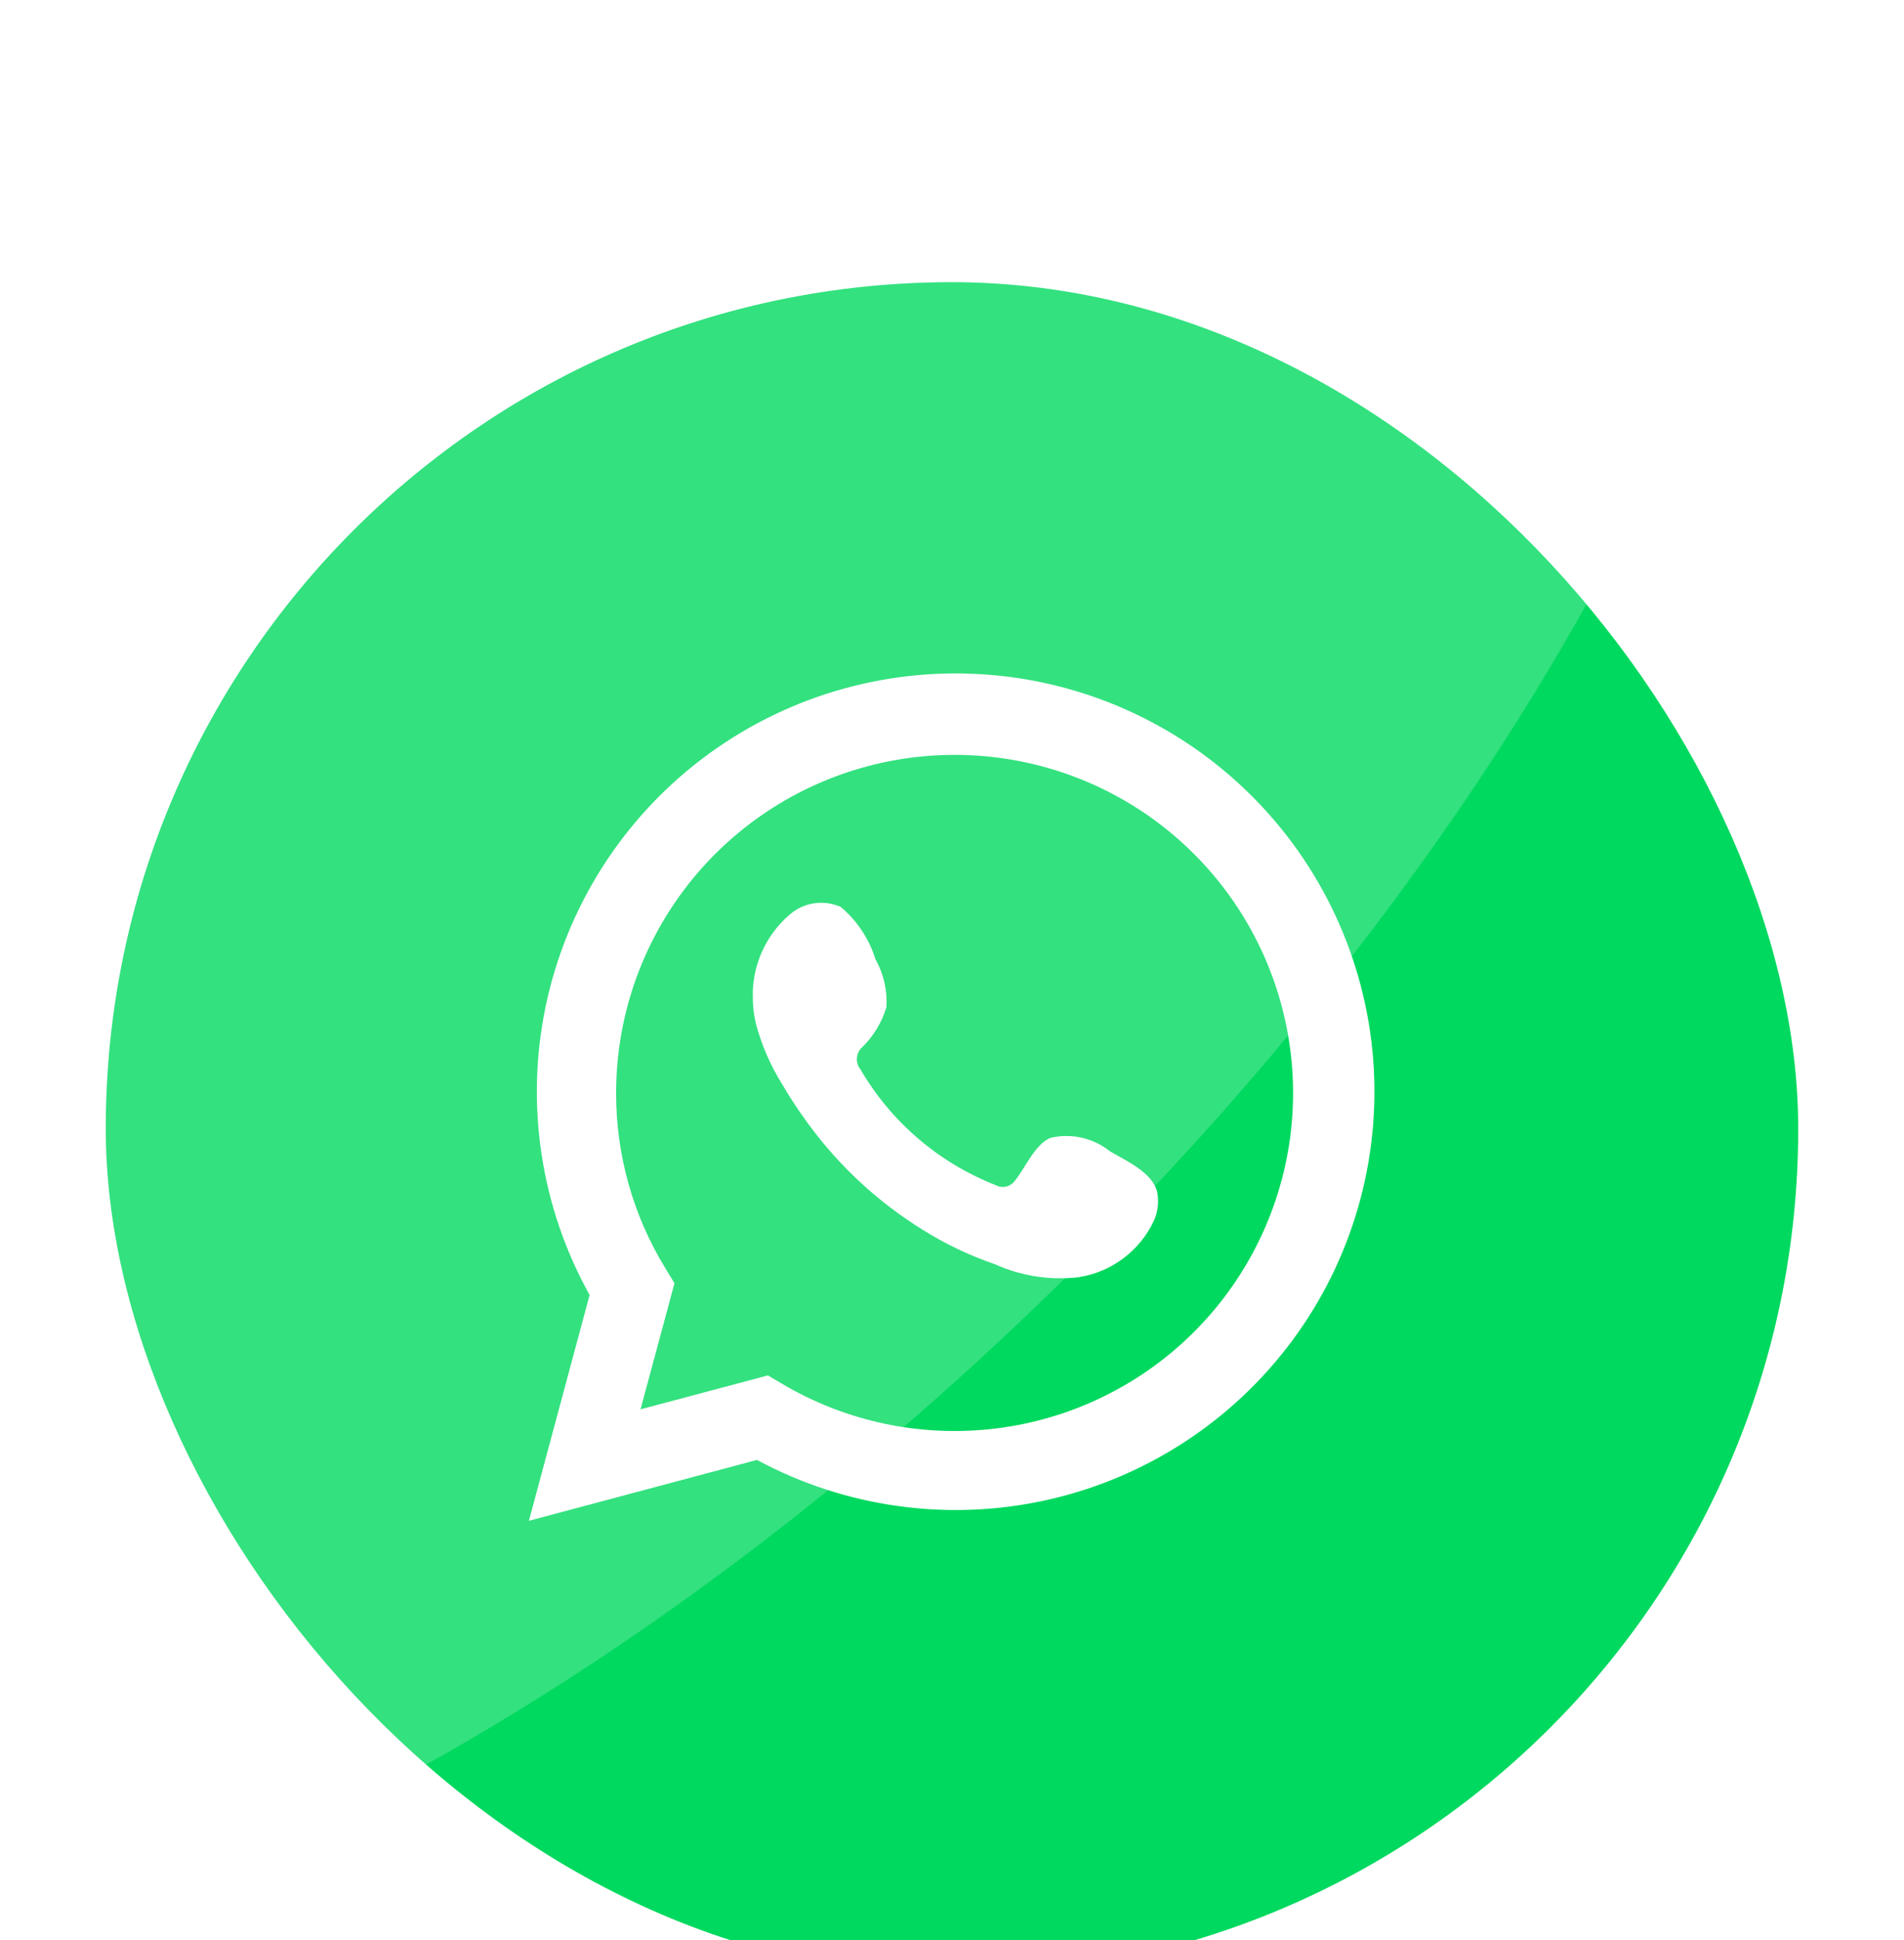 <svg width="54" height="55" viewBox="0 0 54 55" fill="none" xmlns="http://www.w3.org/2000/svg">
<g filter="url(#filter0_dd_811_6881)">
<rect x="3" width="48" height="48" rx="24" fill="#00D95F"/>
<path d="M15 35.111L16.722 28.709C15.333 26.214 14.892 23.304 15.479 20.511C16.067 17.719 17.643 15.231 19.919 13.505C22.195 11.779 25.018 10.93 27.871 11.115C30.723 11.299 33.413 12.504 35.447 14.509C37.481 16.514 38.723 19.183 38.945 22.028C39.166 24.873 38.353 27.703 36.654 29.997C34.954 32.292 32.483 33.897 29.694 34.52C26.904 35.142 23.983 34.739 21.468 33.385L15 35.111ZM21.779 30.989L22.179 31.226C24.002 32.305 26.13 32.751 28.233 32.495C30.336 32.24 32.295 31.297 33.806 29.814C35.316 28.331 36.292 26.391 36.583 24.296C36.873 22.201 36.461 20.069 35.411 18.232C34.361 16.395 32.732 14.956 30.777 14.14C28.823 13.325 26.653 13.177 24.606 13.721C22.558 14.264 20.749 15.469 19.459 17.147C18.169 18.825 17.471 20.881 17.474 22.996C17.473 24.75 17.959 26.47 18.878 27.964L19.129 28.377L18.166 31.951L21.779 30.989Z" fill="white"/>
<path fill-rule="evenodd" clip-rule="evenodd" d="M31.486 24.64C31.252 24.452 30.977 24.319 30.684 24.252C30.39 24.185 30.085 24.186 29.792 24.255C29.351 24.437 29.066 25.128 28.782 25.473C28.721 25.556 28.633 25.614 28.533 25.636C28.434 25.659 28.329 25.644 28.239 25.595C26.626 24.964 25.274 23.807 24.402 22.312C24.328 22.219 24.293 22.101 24.304 21.982C24.315 21.863 24.372 21.753 24.463 21.676C24.781 21.362 25.014 20.973 25.141 20.546C25.169 20.074 25.061 19.604 24.829 19.192C24.65 18.614 24.309 18.1 23.846 17.71C23.608 17.603 23.343 17.567 23.084 17.607C22.826 17.646 22.584 17.76 22.389 17.933C22.049 18.226 21.78 18.59 21.601 19C21.421 19.41 21.336 19.855 21.351 20.302C21.352 20.553 21.384 20.803 21.446 21.047C21.604 21.631 21.846 22.19 22.165 22.705C22.395 23.099 22.646 23.481 22.917 23.849C23.798 25.056 24.906 26.081 26.178 26.867C26.817 27.267 27.499 27.591 28.212 27.835C28.953 28.17 29.77 28.299 30.578 28.207C31.038 28.138 31.474 27.956 31.848 27.679C32.222 27.401 32.521 27.037 32.72 26.617C32.837 26.363 32.873 26.079 32.822 25.805C32.7 25.243 31.948 24.911 31.486 24.64Z" fill="white"/>
<path opacity="0.2" d="M45.344 8.496C41.845 14.919 36.897 21.545 30.714 27.728C24.53 33.911 17.905 38.85 11.492 42.349C11.089 41.999 10.699 41.635 10.32 41.256C8.029 39.042 6.203 36.394 4.946 33.467C3.689 30.539 3.028 27.391 3.001 24.205C2.974 21.02 3.581 17.861 4.787 14.912C5.993 11.964 7.775 9.285 10.027 7.032C12.279 4.779 14.958 2.997 17.906 1.79C20.854 0.583 24.013 -0.026 27.199 0.001C30.384 0.027 33.533 0.688 36.461 1.943C39.388 3.199 42.037 5.025 44.252 7.315C44.63 7.694 44.995 8.088 45.344 8.496Z" fill="white"/>
</g>
<defs>
<filter id="filter0_dd_811_6881" x="0" y="0" width="54" height="55" filterUnits="userSpaceOnUse" color-interpolation-filters="sRGB">
<feFlood flood-opacity="0" result="BackgroundImageFix"/>
<feColorMatrix in="SourceAlpha" type="matrix" values="0 0 0 0 0 0 0 0 0 0 0 0 0 0 0 0 0 0 127 0" result="hardAlpha"/>
<feMorphology radius="1" operator="erode" in="SourceAlpha" result="effect1_dropShadow_811_6881"/>
<feOffset dy="4"/>
<feGaussianBlur stdDeviation="2"/>
<feComposite in2="hardAlpha" operator="out"/>
<feColorMatrix type="matrix" values="0 0 0 0 0.047 0 0 0 0 0.047 0 0 0 0 0.051 0 0 0 0.05 0"/>
<feBlend mode="normal" in2="BackgroundImageFix" result="effect1_dropShadow_811_6881"/>
<feColorMatrix in="SourceAlpha" type="matrix" values="0 0 0 0 0 0 0 0 0 0 0 0 0 0 0 0 0 0 127 0" result="hardAlpha"/>
<feMorphology radius="1" operator="erode" in="SourceAlpha" result="effect2_dropShadow_811_6881"/>
<feOffset dy="4"/>
<feGaussianBlur stdDeviation="2"/>
<feComposite in2="hardAlpha" operator="out"/>
<feColorMatrix type="matrix" values="0 0 0 0 0.047 0 0 0 0 0.047 0 0 0 0 0.051 0 0 0 0.1 0"/>
<feBlend mode="normal" in2="effect1_dropShadow_811_6881" result="effect2_dropShadow_811_6881"/>
<feBlend mode="normal" in="SourceGraphic" in2="effect2_dropShadow_811_6881" result="shape"/>
</filter>
</defs>
</svg>
